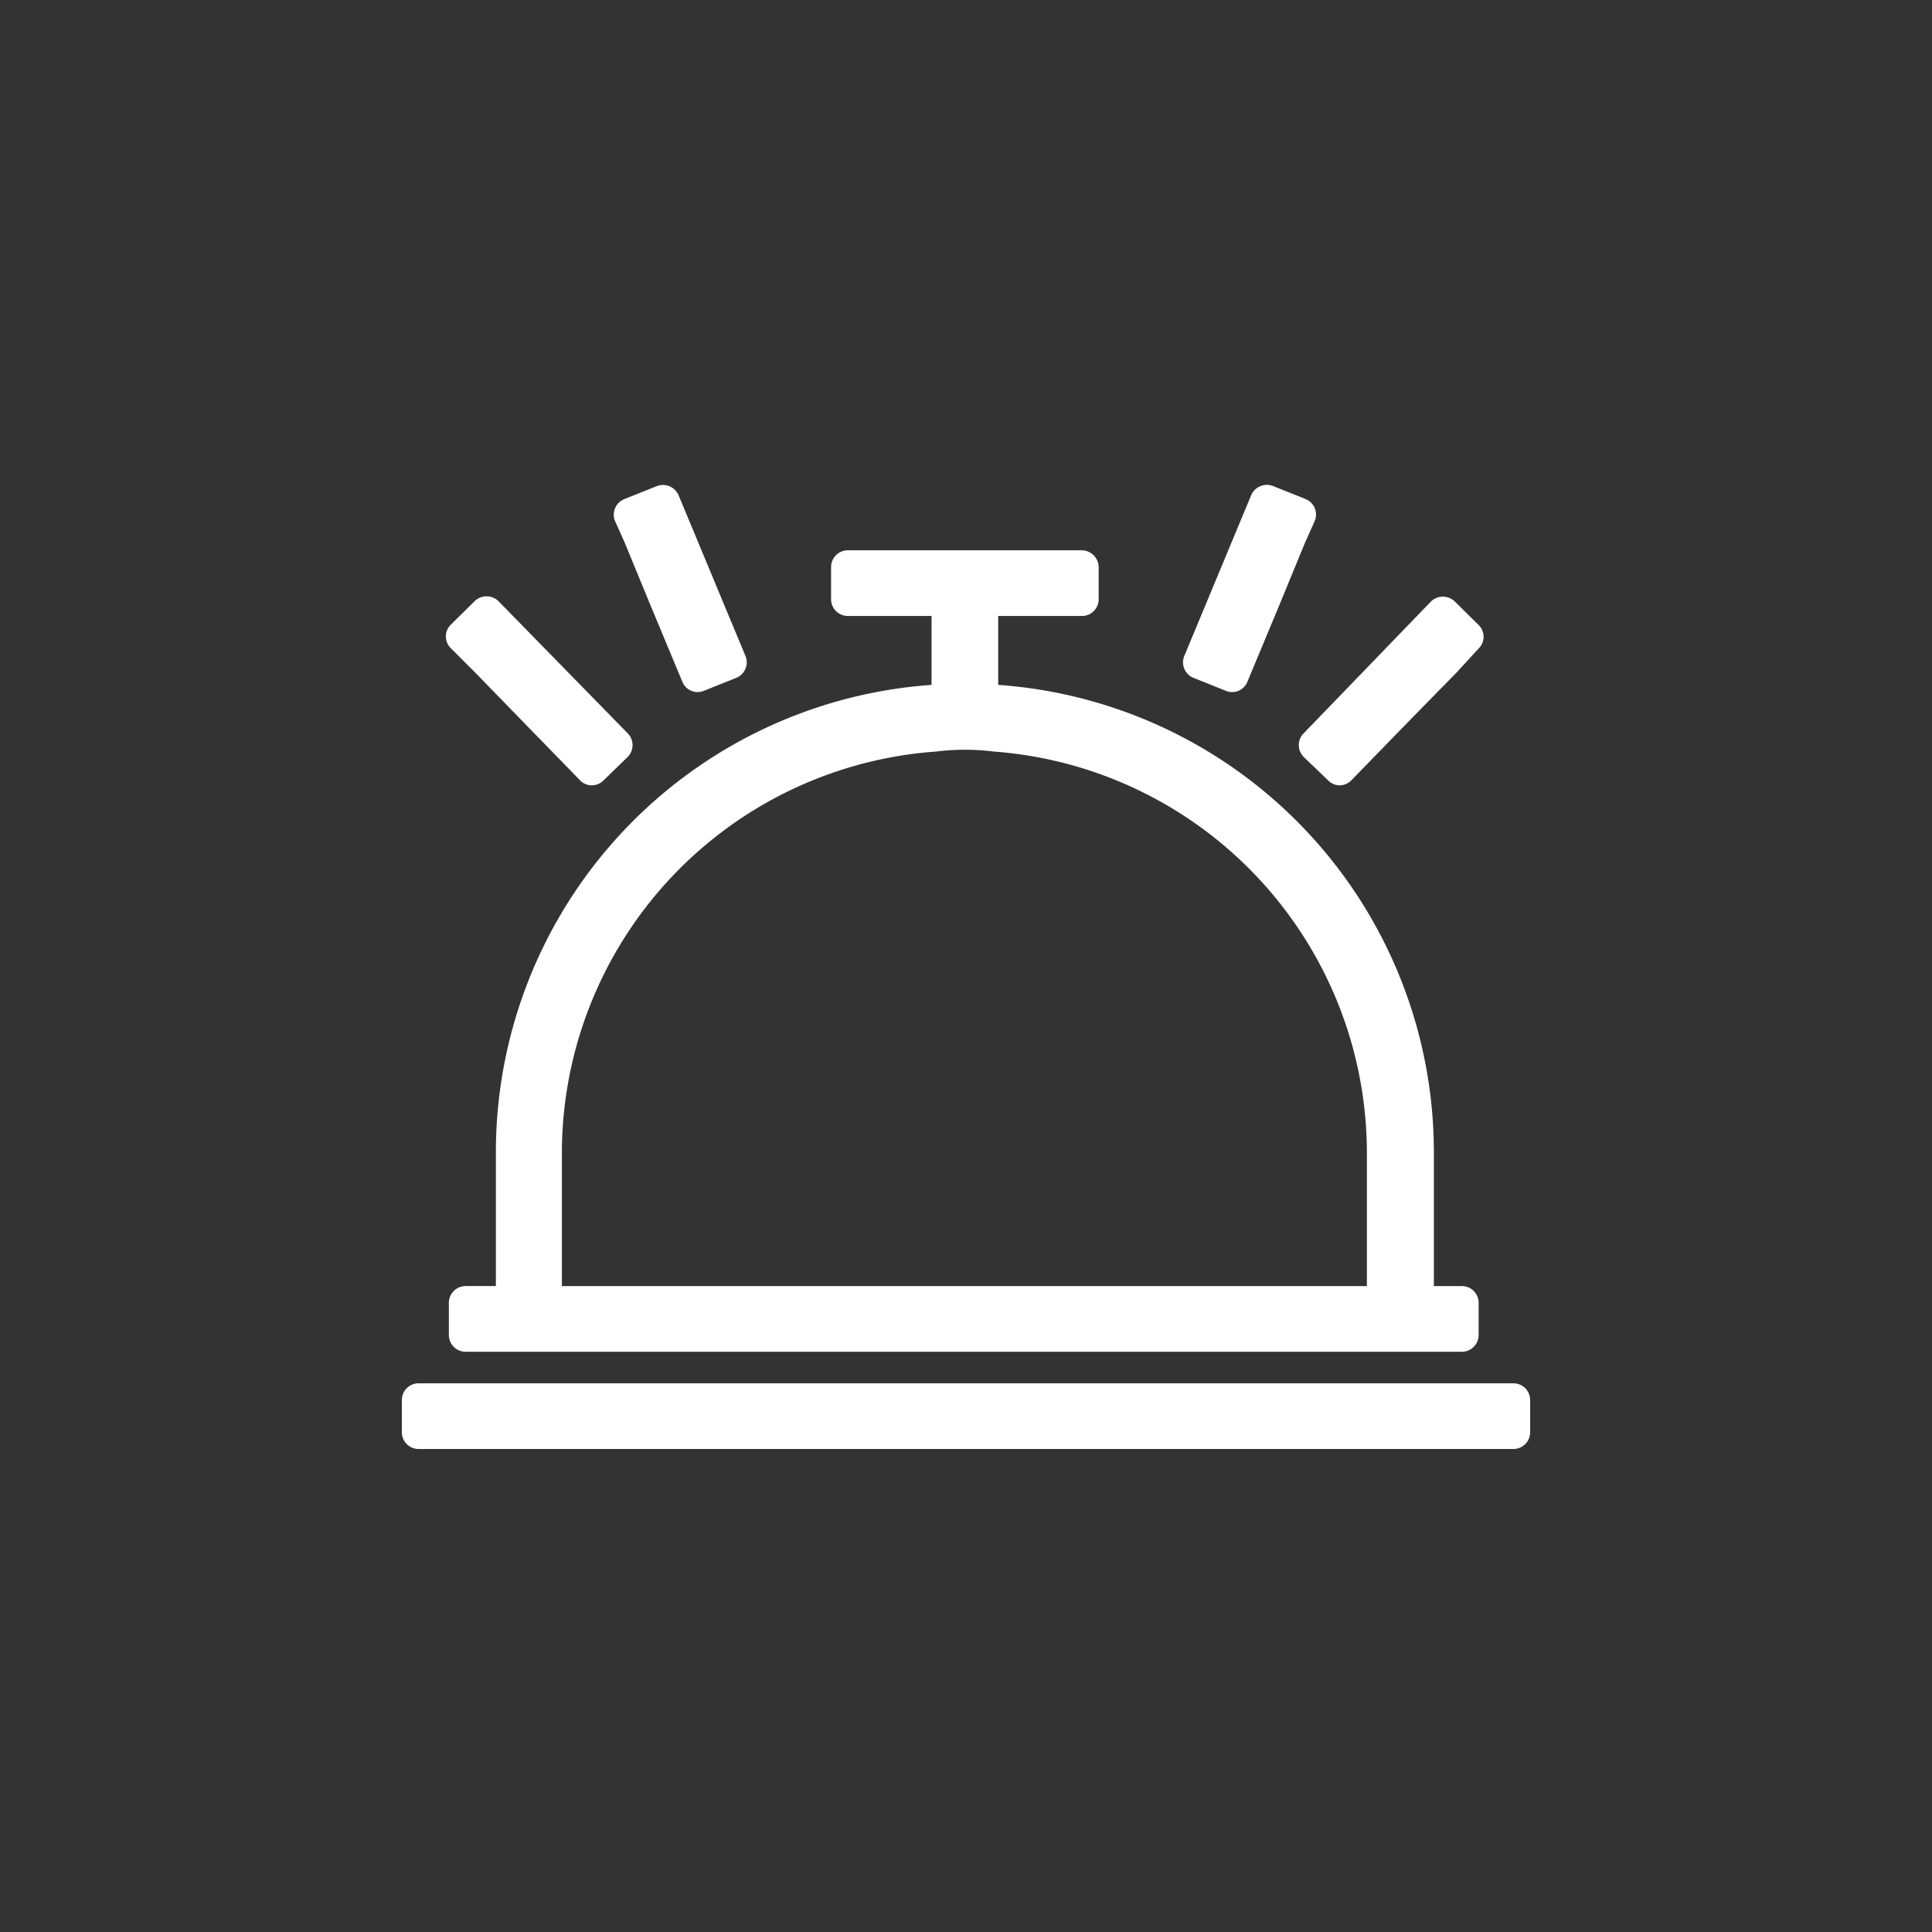 <svg id="Layer_1" data-name="Layer 1" xmlns="http://www.w3.org/2000/svg" viewBox="0 0 60 60"><rect x="0" y="0" width="60" height="60" fill="#333333" stroke="none"/><defs><style>.cls-1{fill:#fff;}</style></defs><path class="cls-1" d="M45.4,39.94h-.87V35.78A14.55,14.55,0,0,0,31,21.27V19.13h2.6a.52.52,0,0,0,.52-.52v-1a.53.53,0,0,0-.52-.52H26.33a.52.52,0,0,0-.52.52v1a.52.52,0,0,0,.52.52h2.6v2.14A14.55,14.55,0,0,0,15.4,35.78v4.16h-.94a.52.52,0,0,0-.52.52v1a.52.52,0,0,0,.52.52H45.4a.52.52,0,0,0,.52-.52v-1A.52.52,0,0,0,45.4,39.94Zm-2.95,0h-25V35.78A12.51,12.51,0,0,1,29.07,23.34a7.15,7.15,0,0,1,1.79,0A12.51,12.51,0,0,1,42.45,35.78Z"/><path class="cls-1" d="M38.86,15.37l-2.08,5a.52.52,0,0,0,.28.68l1,.4a.51.51,0,0,0,.68-.28l1-2.4.79-1.92.3-.67a.52.52,0,0,0-.28-.68l-1-.4A.53.53,0,0,0,38.86,15.37Z"/><path class="cls-1" d="M44.44,18.68l-3.95,4.09a.52.52,0,0,0,0,.74l.75.72a.5.5,0,0,0,.73,0l1.81-1.86,1.46-1.49.68-.74a.51.51,0,0,0,0-.73l-.74-.73A.53.53,0,0,0,44.44,18.68Z"/><path class="cls-1" d="M21.07,15.37l2.08,5a.52.52,0,0,1-.28.68l-1,.4a.51.51,0,0,1-.68-.28l-1-2.4-.79-1.92-.3-.67a.52.52,0,0,1,.29-.68l1-.4A.53.53,0,0,1,21.07,15.37Z"/><path class="cls-1" d="M15.49,18.68l4,4.09a.52.52,0,0,1,0,.74l-.74.72a.51.51,0,0,1-.74,0l-1.81-1.86-1.45-1.49L14,20.13a.51.51,0,0,1,0-.73l.74-.73A.53.53,0,0,1,15.49,18.68Z"/><path class="cls-1" d="M18.52,45H47a.52.52,0,0,0,.52-.52v-1a.52.52,0,0,0-.52-.52H13a.52.52,0,0,0-.52.52v1A.52.52,0,0,0,13,45h5.5Z"/></svg>